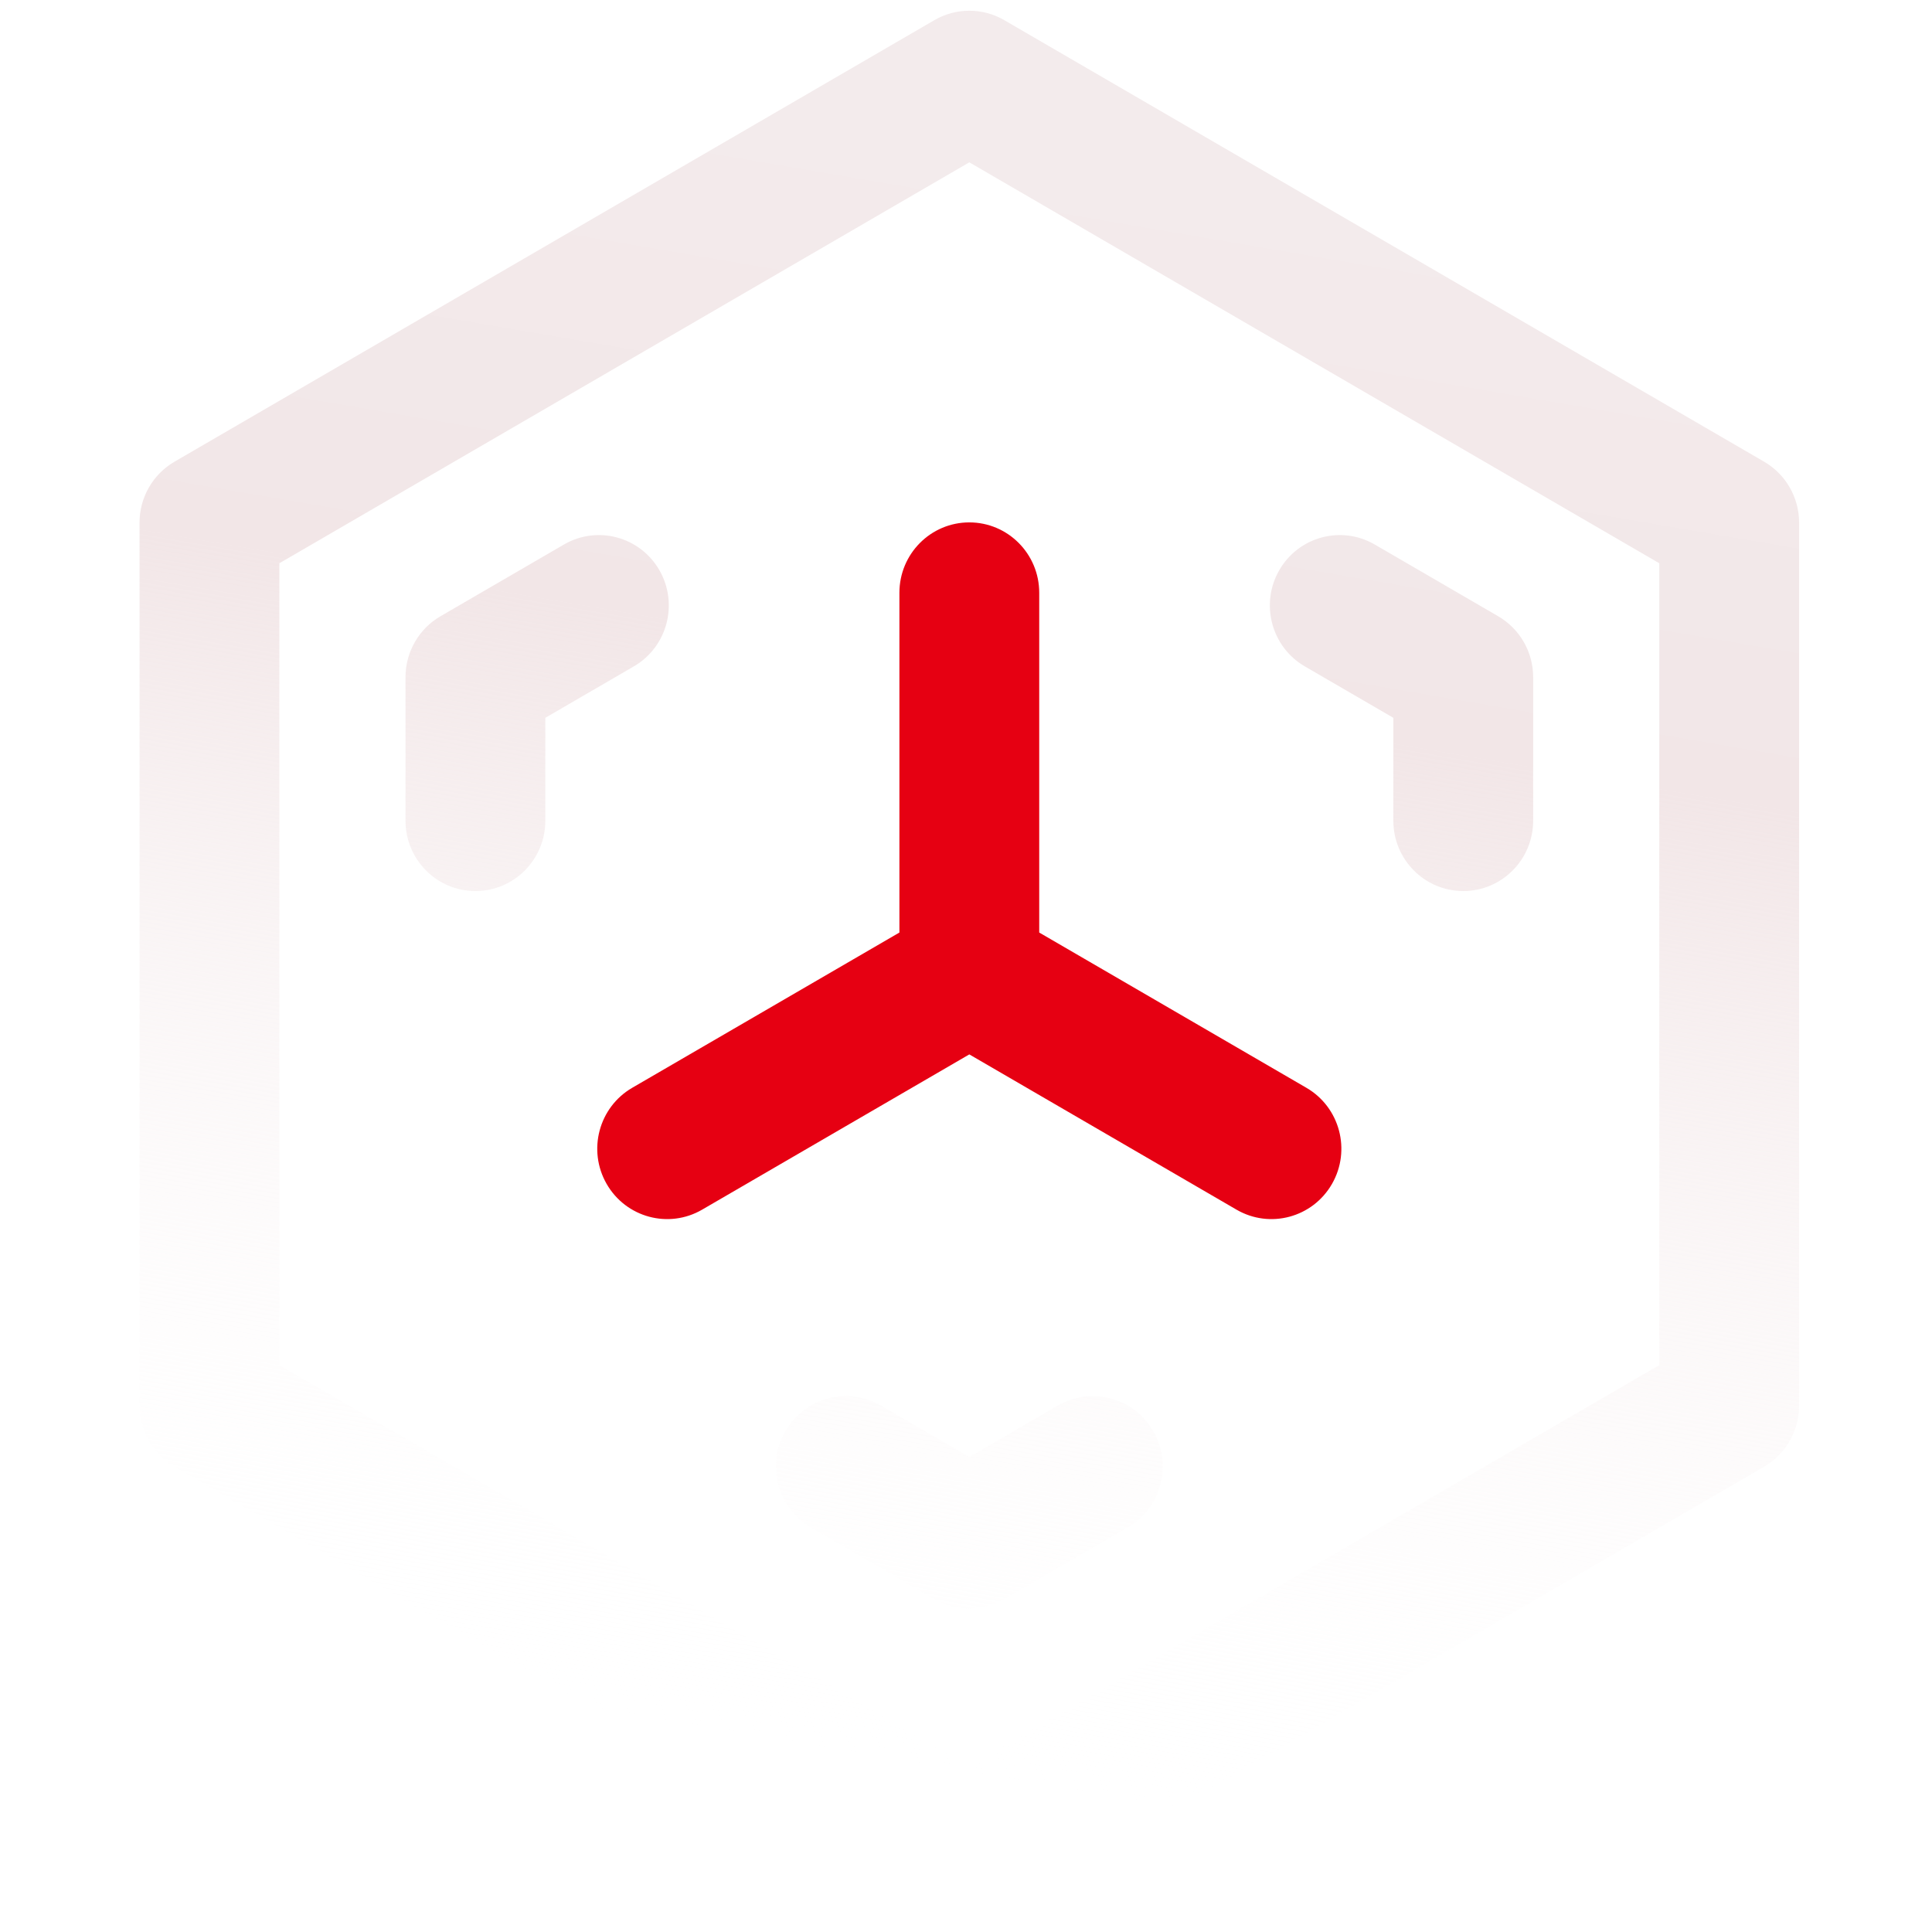 <svg width="180" height="180" viewBox="0 0 180 180" fill="none" xmlns="http://www.w3.org/2000/svg">
<g filter="url(#filter0_d_2191_12835)">
<path fill-rule="evenodd" clip-rule="evenodd" d="M90.309 48.67C93.906 48.67 96.822 51.605 96.822 55.225V86.882L121.715 101.348C124.831 103.158 125.898 107.167 124.099 110.302C122.301 113.437 118.318 114.512 115.202 112.701L90.309 98.236L65.415 112.701C62.3 114.512 58.317 113.437 56.518 110.302C54.72 107.167 55.787 103.158 58.902 101.348L83.796 86.882V55.225C83.796 51.605 86.712 48.67 90.309 48.67Z" fill="#E60012"/>
</g>
<path fill-rule="evenodd" clip-rule="evenodd" d="M87.053 1.878C89.068 0.707 91.551 0.707 93.566 1.878L128.964 22.448L164.362 43.017C166.377 44.188 167.618 46.352 167.618 48.694V130.971C167.618 133.313 166.377 135.477 164.362 136.648L128.964 157.217L93.566 177.786C91.551 178.957 89.068 178.957 87.053 177.786L16.256 136.648C14.241 135.477 13 133.313 13 130.971V48.694C13 46.352 14.241 44.188 16.256 43.017L87.053 1.878ZM90.309 15.124L26.026 52.478V127.186L90.309 164.54L154.592 127.186V52.478L90.309 15.124Z" fill="url(#paint0_linear_2191_12835)"/>
<path fill-rule="evenodd" clip-rule="evenodd" d="M73.165 133.35C74.963 130.215 78.947 129.141 82.062 130.951L90.31 135.744L98.558 130.951C101.673 129.141 105.656 130.215 107.455 133.35C109.253 136.485 108.186 140.495 105.071 142.305L93.566 148.99C91.551 150.161 89.069 150.161 87.053 148.99L75.549 142.305C72.434 140.495 71.367 136.485 73.165 133.35Z" fill="url(#paint1_linear_2191_12835)"/>
<path fill-rule="evenodd" clip-rule="evenodd" d="M119.183 53.13C120.981 49.995 124.965 48.921 128.08 50.731L139.584 57.416C141.599 58.587 142.841 60.751 142.841 63.093V76.463C142.841 80.083 139.925 83.018 136.328 83.018C132.731 83.018 129.815 80.083 129.815 76.463V66.878L121.567 62.085C118.452 60.275 117.384 56.266 119.183 53.13Z" fill="url(#paint2_linear_2191_12835)"/>
<path fill-rule="evenodd" clip-rule="evenodd" d="M61.438 53.13C63.236 56.266 62.169 60.275 59.054 62.085L50.806 66.878V76.463C50.806 80.083 47.89 83.018 44.293 83.018C40.696 83.018 37.78 80.083 37.78 76.463V63.093C37.78 60.751 39.021 58.587 41.036 57.416L52.541 50.731C55.656 48.921 59.639 49.995 61.438 53.13Z" fill="url(#paint3_linear_2191_12835)"/>
<defs>
<filter id="filter0_d_2191_12835" x="25.645" y="18.67" width="129.328" height="124.911" filterUnits="userSpaceOnUse" color-interpolation-filters="sRGB">
<feFlood flood-opacity="0" result="BackgroundImageFix"/>
<feColorMatrix in="SourceAlpha" type="matrix" values="0 0 0 0 0 0 0 0 0 0 0 0 0 0 0 0 0 0 127 0" result="hardAlpha"/>
<feOffset/>
<feGaussianBlur stdDeviation="15"/>
<feComposite in2="hardAlpha" operator="out"/>
<feColorMatrix type="matrix" values="0 0 0 0 0.902 0 0 0 0 0 0 0 0 0 0.071 0 0 0 0.35 0"/>
<feBlend mode="normal" in2="BackgroundImageFix" result="effect1_dropShadow_2191_12835"/>
<feBlend mode="normal" in="SourceGraphic" in2="effect1_dropShadow_2191_12835" result="shape"/>
</filter>
<linearGradient id="paint0_linear_2191_12835" x1="90" y1="13.464" x2="64.701" y2="161.644" gradientUnits="userSpaceOnUse">
<stop stop-color="#F3EBEC"/>
<stop offset="0.32" stop-color="#F2E6E7"/>
<stop offset="1" stop-color="white" stop-opacity="0"/>
</linearGradient>
<linearGradient id="paint1_linear_2191_12835" x1="90" y1="13.464" x2="64.701" y2="161.644" gradientUnits="userSpaceOnUse">
<stop stop-color="#F3EBEC"/>
<stop offset="0.32" stop-color="#F2E6E7"/>
<stop offset="1" stop-color="white" stop-opacity="0"/>
</linearGradient>
<linearGradient id="paint2_linear_2191_12835" x1="90" y1="13.464" x2="64.701" y2="161.644" gradientUnits="userSpaceOnUse">
<stop stop-color="#F3EBEC"/>
<stop offset="0.32" stop-color="#F2E6E7"/>
<stop offset="1" stop-color="white" stop-opacity="0"/>
</linearGradient>
<linearGradient id="paint3_linear_2191_12835" x1="90" y1="13.464" x2="64.701" y2="161.644" gradientUnits="userSpaceOnUse">
<stop stop-color="#F3EBEC"/>
<stop offset="0.32" stop-color="#F2E6E7"/>
<stop offset="1" stop-color="white" stop-opacity="0"/>
</linearGradient>
</defs>
</svg>
